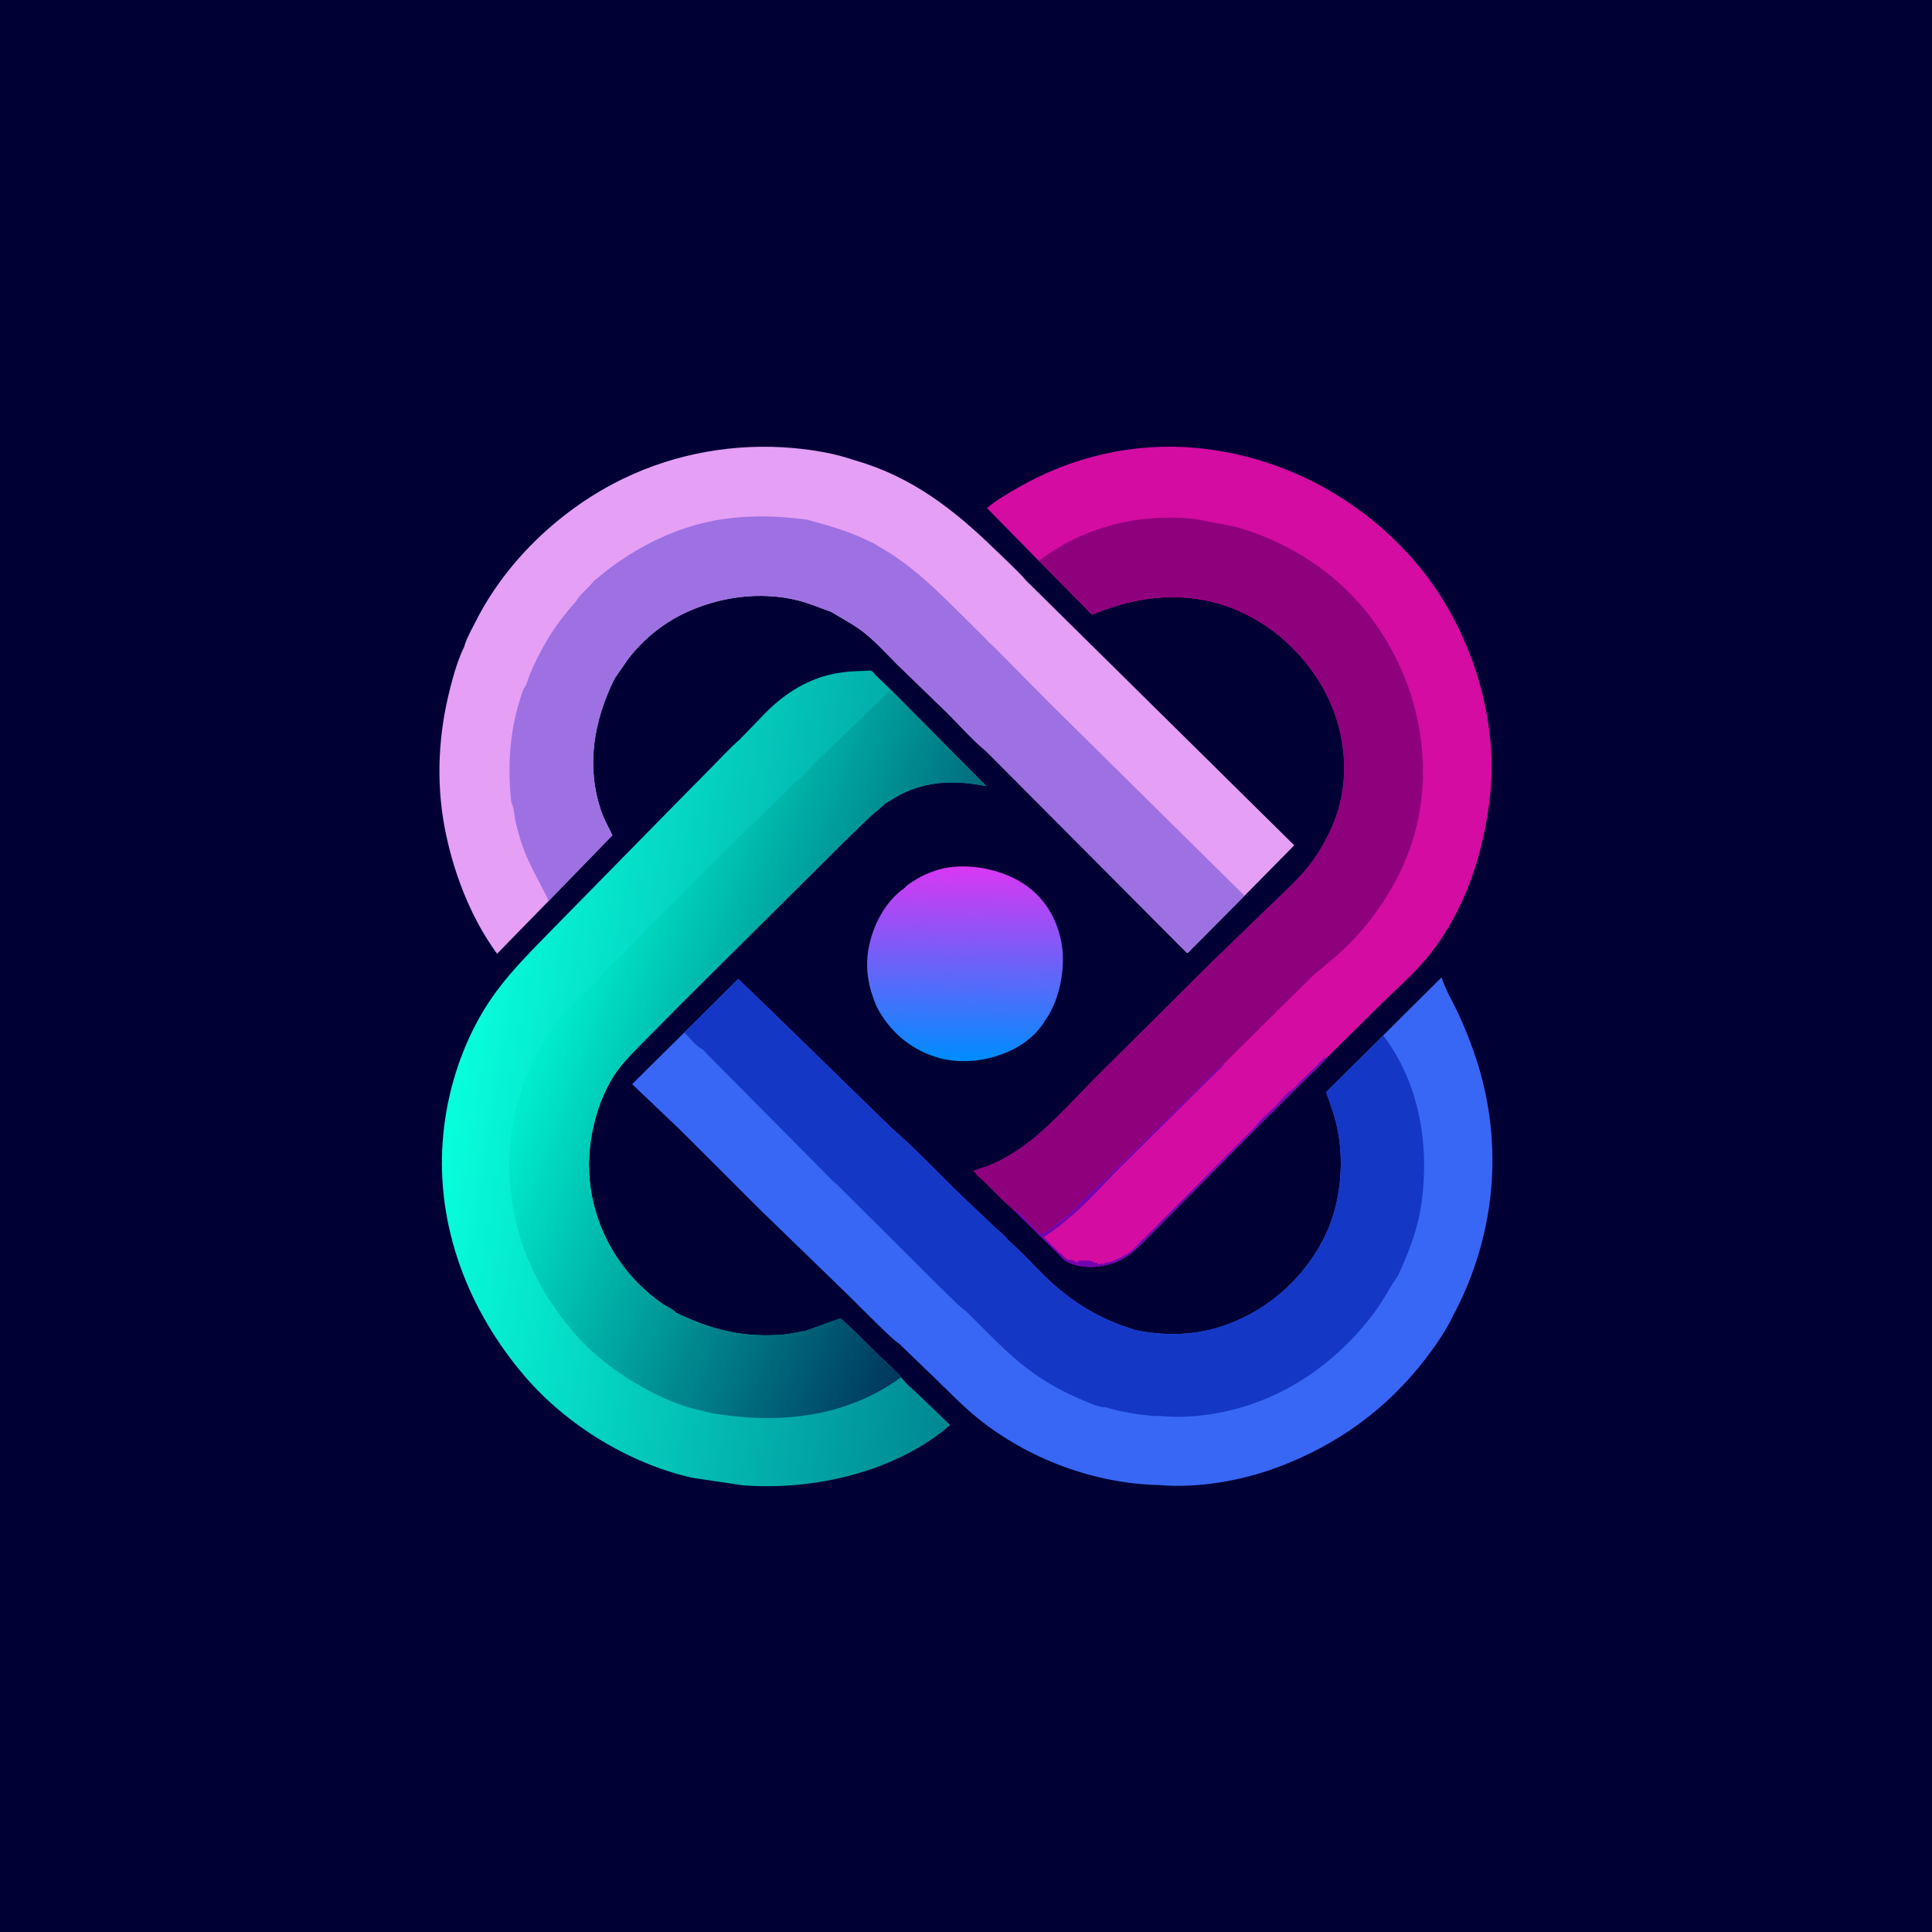 <svg version="1.1" xmlns="http://www.w3.org/2000/svg" style="display: block;" viewBox="0 0 2048 2048" width="1024" height="1024">
<defs>
	<linearGradient id="Gradient1" gradientUnits="userSpaceOnUse" x1="1024.32" y1="918.841" x2="1020.57" y2="1124.16">
		<stop class="stop0" offset="0" stop-opacity="1" stop-color="rgb(217,55,242)"/>
		<stop class="stop1" offset="1" stop-opacity="1" stop-color="rgb(0,140,255)"/>
	</linearGradient>
	<linearGradient id="Gradient2" gradientUnits="userSpaceOnUse" x1="1059.02" y1="1175.48" x2="487.548" y2="1084.9">
		<stop class="stop0" offset="0" stop-opacity="1" stop-color="rgb(0,135,147)"/>
		<stop class="stop1" offset="1" stop-opacity="1" stop-color="rgb(7,255,220)"/>
	</linearGradient>
	<linearGradient id="Gradient3" gradientUnits="userSpaceOnUse" x1="1054.78" y1="1193.6" x2="602.028" y2="1022.33">
		<stop class="stop0" offset="0" stop-opacity="1" stop-color="rgb(0,54,93)"/>
		<stop class="stop1" offset="1" stop-opacity="1" stop-color="rgb(0,238,205)"/>
	</linearGradient>
</defs>
<path transform="translate(0,0)" fill="rgb(0,0,52)" d="M -0 -0 L 2048 0 L 2048 2048 L -0 2048 L -0 -0 z"/>
<path transform="translate(0,0)" fill="url(#Gradient1)" d="M 958.892 941.223 C 961.087 938.356 964.72 936.316 967.721 934.328 C 978.787 926.998 992.523 921.467 1005.68 919.501 C 1032.83 915.444 1066.17 923.017 1088.36 939.12 C 1108.94 953.809 1121.14 975.799 1125.38 1000.44 C 1129.7 1025.59 1123.57 1058.79 1109.02 1080.17 L 1107.56 1082.09 C 1100.58 1094.54 1087.83 1105.16 1075.28 1111.69 C 1050.36 1124.65 1018.77 1129.04 991.804 1120.41 C 964.113 1111.55 942.626 1092.82 929.321 1067.15 C 920.785 1047.45 916.819 1027.37 920.636 1005.93 C 925.029 981.238 938.011 955.928 958.892 941.223 z"/>
<path transform="translate(0,0)" fill="url(#Gradient2)" d="M 784.17 783.866 L 809 758.173 C 828.925 737.461 852.016 721.661 880.34 715.013 C 892.91 712.063 905.533 711.331 918.389 711.086 C 919.738 711.06 922.598 710.615 923.679 710.999 C 924.694 711.36 927.481 714.935 928.5 715.939 L 943.8 730.712 L 1045.67 833.368 C 1015.98 827.61 988.549 827.05 960.355 839.395 C 952.556 842.809 945.474 847.577 938.115 851.814 L 937.349 852.655 C 933.095 857.009 927.805 860.629 923.288 864.775 L 895.171 891.916 L 723.752 1062.32 L 683.257 1103.22 C 671.288 1115.36 658.636 1127.36 649.675 1141.98 C 633.391 1168.56 624.672 1202.5 624.352 1233.57 C 623.864 1280.79 643.351 1327.16 676.559 1360.5 C 684.608 1368.58 693.24 1375.8 702.625 1382.28 C 705.838 1384.5 714.534 1388.59 716.432 1391.41 C 751.774 1408.72 784.17 1417.26 823.766 1415.17 C 830.33 1414.82 836.732 1413.98 843.206 1412.82 C 845.721 1412.37 850.337 1410.92 852.715 1411.21 L 890.882 1397.51 C 905.742 1410.16 919.144 1424.62 933.257 1438.11 L 947.977 1452.15 C 950.254 1454.33 953.755 1457.16 955.225 1459.91 L 955.715 1460.59 C 960.769 1467.3 968.036 1473 974.145 1478.76 L 1007.23 1510.65 C 949.448 1560.53 862.436 1580.16 787.583 1574.52 L 733.683 1566.49 C 667.537 1551.56 601.282 1511.15 556.967 1459.7 C 496.722 1389.75 462.051 1300.62 469.428 1207.78 C 473.243 1159.78 488.073 1111.65 513.06 1070.42 C 534.785 1034.58 565.66 1005.83 594.546 975.893 L 700.995 867.5 L 755.68 812.013 C 765.006 802.626 774.157 792.485 784.17 783.866 z"/>
<path transform="translate(0,0)" fill="url(#Gradient3)" d="M 943.8 730.712 L 1045.67 833.368 C 1015.98 827.61 988.549 827.05 960.355 839.395 C 952.556 842.809 945.474 847.577 938.115 851.814 L 937.349 852.655 C 933.095 857.009 927.805 860.629 923.288 864.775 L 895.171 891.916 L 723.752 1062.32 L 683.257 1103.22 C 671.288 1115.36 658.636 1127.36 649.675 1141.98 C 633.391 1168.56 624.672 1202.5 624.352 1233.57 C 623.864 1280.79 643.351 1327.16 676.559 1360.5 C 684.608 1368.58 693.24 1375.8 702.625 1382.28 C 705.838 1384.5 714.534 1388.59 716.432 1391.41 C 751.774 1408.72 784.17 1417.26 823.766 1415.17 C 830.33 1414.82 836.732 1413.98 843.206 1412.82 C 845.721 1412.37 850.337 1410.92 852.715 1411.21 L 890.882 1397.51 C 905.742 1410.16 919.144 1424.62 933.257 1438.11 L 947.977 1452.15 C 950.254 1454.33 953.755 1457.16 955.225 1459.91 C 929.354 1478.84 901.063 1490.85 869.809 1497.64 C 830.382 1505.53 793.109 1504.46 753.63 1497.89 C 753.093 1497.41 749.389 1496.78 748.628 1496.59 L 731.328 1492.26 C 713.742 1486.95 697.402 1479.73 681.413 1470.69 C 653.566 1455.49 626.224 1434.2 605.824 1409.75 C 566.563 1362.69 543.361 1309.24 540.205 1247.62 C 537.75 1199.66 548.978 1153.01 572.31 1111.18 C 578.711 1099.7 585.672 1087.7 594.237 1077.67 C 600.02 1070.9 606.864 1064.77 613.182 1058.49 L 652.621 1018.86 L 765.627 904.418 L 810.093 861.402 C 819.596 852.279 829.673 843.299 838.425 833.455 L 839.088 832.698 L 851.868 821.608 C 861.39 810.397 872.304 800.529 882.936 790.385 L 920.608 753.978 C 928.422 746.415 936.9 739.13 943.8 730.712 z"/>
<path transform="translate(0,0)" fill="rgb(212,12,161)" d="M 1101.25 594.633 L 1046.15 538.517 C 1056.34 530.102 1068.06 523.309 1079.49 516.736 C 1136.66 483.88 1202.24 468.727 1268.03 474.815 C 1360.08 483.332 1445.3 529.167 1504.16 600.232 C 1557.43 664.558 1588.23 757.361 1579.81 840.941 C 1573.54 903.186 1552.6 967.851 1511.85 1016.38 C 1497.48 1033.5 1480.49 1048.22 1464.59 1063.87 L 1407.78 1120.02 L 1407.66 1120.09 C 1399.89 1129.26 1390.7 1137.48 1382.13 1145.9 L 1337.34 1190.34 L 1244.32 1284.1 L 1217.28 1311.28 C 1210.16 1318.42 1202.93 1326.04 1194.58 1331.76 C 1185.3 1338.12 1172.71 1341.81 1161.58 1342.77 C 1150.62 1343.71 1136.2 1342.04 1127.5 1334.8 L 1074.25 1282.34 C 1063.62 1273.36 1053.85 1262.68 1043.89 1252.92 C 1040.75 1249.84 1034.01 1244.84 1032.34 1240.9 L 1047.52 1235.87 C 1065.83 1228.56 1084.3 1216.49 1099.22 1203.7 C 1122.06 1184.14 1142.96 1160.64 1164.29 1139.38 L 1284.24 1020.13 L 1349.51 957.006 C 1361.34 945.565 1373.8 934.278 1384.38 921.642 C 1396.34 907.357 1405.97 890.744 1413.16 873.588 C 1429.92 833.623 1428.01 787.883 1411.61 748.146 C 1393.26 703.664 1354.94 664.919 1310.45 646.473 C 1259.35 625.291 1207.69 630.737 1157.64 651.594 L 1101.25 594.633 z"/>
<path transform="translate(0,0)" fill="rgb(115,3,177)" d="M 1297.97 1127.08 C 1295.82 1130.81 1291.78 1134.24 1288.7 1137.28 L 1271.84 1153.91 L 1184.69 1240.3 C 1170.48 1254.61 1157.07 1269.81 1142.16 1283.42 C 1130.75 1293.82 1119.35 1303 1106.39 1311.4 L 1122.7 1327.71 C 1125.06 1329.07 1123.94 1327.78 1125.35 1329.42 C 1127.67 1332.12 1129.37 1333.73 1132.49 1335.5 C 1136.1 1335.24 1137.49 1335.93 1140.54 1337.87 L 1141.49 1338.5 L 1143.25 1336.47 C 1148.28 1336.41 1156.1 1335.3 1160.35 1338.37 L 1161.15 1339.07 L 1162.4 1338.43 L 1165 1340.51 C 1167.11 1339.1 1167.56 1339.58 1170 1339.76 L 1171.5 1338.51 C 1177.08 1338.51 1182.97 1335.09 1188.01 1333.01 C 1189.97 1332.19 1191.15 1330.8 1193.05 1330.09 C 1200.47 1327.28 1206.05 1317.97 1212.25 1313.19 C 1214.88 1311.16 1216.49 1308.98 1218.8 1306.67 L 1330.5 1194.51 C 1336.47 1185.63 1346.56 1178.3 1354.01 1170.45 C 1357.27 1167.02 1363.12 1159.08 1367.01 1157.01 C 1371.72 1154.49 1375.92 1149.12 1379.78 1145.23 L 1396.95 1128.42 C 1399.41 1125.94 1402.71 1121.65 1406.08 1120.54 L 1407.66 1120.09 C 1399.89 1129.26 1390.7 1137.48 1382.13 1145.9 L 1337.34 1190.34 L 1244.32 1284.1 L 1217.28 1311.28 C 1210.16 1318.42 1202.93 1326.04 1194.58 1331.76 C 1185.3 1338.12 1172.71 1341.81 1161.58 1342.77 C 1150.62 1343.71 1136.2 1342.04 1127.5 1334.8 L 1074.25 1282.34 C 1079.8 1283.62 1082.35 1287.6 1086.25 1291.51 L 1101.66 1307 C 1103.97 1307.51 1105.09 1307.8 1107.2 1306.4 C 1112.47 1302.9 1117.9 1300.06 1122.5 1295.63 L 1124.25 1294.01 C 1134.47 1287.99 1142.34 1276.87 1151.25 1269.01 C 1154.37 1266.25 1157.11 1263.08 1160.28 1260.45 C 1171.69 1250.96 1181.98 1239.9 1192.68 1229.61 L 1262.32 1161.27 L 1284.58 1139.14 C 1288.83 1134.93 1292.88 1130.25 1297.97 1127.08 z"/>
<path transform="translate(0,0)" fill="rgb(143,0,124)" d="M 1101.25 594.633 C 1148.28 558.343 1209.09 543.303 1268 550.365 L 1309.59 558.365 L 1321.04 561.865 C 1390.67 584.955 1445.71 630.461 1478.98 696 C 1509.88 756.892 1517.85 829.734 1496.06 895.168 C 1481.86 937.787 1454.94 977.723 1422.23 1008.3 C 1410.64 1019.13 1397.65 1028.35 1386.31 1039.5 L 1297.97 1127.08 C 1292.88 1130.25 1288.83 1134.93 1284.58 1139.14 L 1262.32 1161.27 L 1192.68 1229.61 C 1181.98 1239.9 1171.69 1250.96 1160.28 1260.45 C 1157.11 1263.08 1154.37 1266.25 1151.25 1269.01 C 1142.34 1276.87 1134.47 1287.99 1124.25 1294.01 L 1122.5 1295.63 C 1117.9 1300.06 1112.47 1302.9 1107.2 1306.4 C 1105.09 1307.8 1103.97 1307.51 1101.66 1307 L 1086.25 1291.51 C 1082.35 1287.6 1079.8 1283.62 1074.25 1282.34 C 1063.62 1273.36 1053.85 1262.68 1043.89 1252.92 C 1040.75 1249.84 1034.01 1244.84 1032.34 1240.9 L 1047.52 1235.87 C 1065.83 1228.56 1084.3 1216.49 1099.22 1203.7 C 1122.06 1184.14 1142.96 1160.64 1164.29 1139.38 L 1284.24 1020.13 L 1349.51 957.006 C 1361.34 945.565 1373.8 934.278 1384.38 921.642 C 1396.34 907.357 1405.97 890.744 1413.16 873.588 C 1429.92 833.623 1428.01 787.883 1411.61 748.146 C 1393.26 703.664 1354.94 664.919 1310.45 646.473 C 1259.35 625.291 1207.69 630.737 1157.64 651.594 L 1101.25 594.633 z"/>
<path transform="translate(0,0)" fill="rgb(229,159,245)" d="M 492.377 684.943 L 492.406 684.321 C 495.143 675.443 500.635 665.954 504.866 657.617 C 537.512 593.3 596.257 538.405 661.058 507.242 C 716.966 480.356 779.137 469.478 840.837 474.954 C 862.423 476.87 885.121 480.675 905.633 487.802 C 966.418 505.071 1011.35 540.111 1055.72 583.414 C 1066.42 593.854 1078.18 604.325 1087.94 615.607 L 1371.96 896.075 L 1319.26 949.532 L 1259.14 1010.05 L 1258.11 1010.01 L 1045.59 796.511 C 1030.78 784.387 1017.06 768.591 1003.44 755.053 L 951.17 704.487 C 939.589 692.88 928.567 680.545 915.661 670.354 C 904.612 661.629 892.712 655.781 880.859 648.494 C 869.042 644.347 857.871 639.444 845.656 636.411 C 805.599 626.467 761.573 632.608 724.676 650.435 C 701.806 661.485 681.641 678.13 666.132 698.194 C 664.69 700.058 651.827 719.042 651.625 719.085 C 629.663 763.293 620.984 811.311 637.096 859.167 C 640.218 868.439 644.932 876.681 649.201 885.425 L 581.693 954.933 L 526.934 1011.01 C 498.363 972.101 479.835 922.853 471.038 875.626 C 462.189 826.986 464.848 777.855 477.032 730.085 C 480.888 714.971 485.439 698.929 492.377 684.943 z"/>
<path transform="translate(0,0)" fill="rgb(157,113,226)" d="M 629.595 615.816 L 643.319 604.635 C 674.318 580.813 711.563 561.803 749.875 553.36 C 784.415 545.747 820.558 546.134 855.441 550.84 C 878.422 557.24 899.242 562.78 920.795 573.51 C 922.984 574.6 928.695 576.775 930.149 578.535 C 966.793 598.723 994.795 627.336 1024.18 656.538 L 1044.63 676.874 C 1046.43 678.657 1049.25 682.37 1051.4 683.497 L 1113.94 746.587 L 1319.26 949.532 L 1259.14 1010.05 L 1258.11 1010.01 L 1045.59 796.511 C 1030.78 784.387 1017.06 768.591 1003.44 755.053 L 951.17 704.487 C 939.589 692.88 928.567 680.545 915.661 670.354 C 904.612 661.629 892.712 655.781 880.859 648.494 C 869.042 644.347 857.871 639.444 845.656 636.411 C 805.599 626.467 761.573 632.608 724.676 650.435 C 701.806 661.485 681.641 678.13 666.132 698.194 C 664.69 700.058 651.827 719.042 651.625 719.085 C 629.663 763.293 620.984 811.311 637.096 859.167 C 640.218 868.439 644.932 876.681 649.201 885.425 L 581.693 954.933 C 572.13 934.834 560.517 916.454 553.317 895.202 C 550.47 886.797 548.182 878.284 546.25 869.625 C 545.279 865.272 544.596 854.239 542.121 851.289 C 538.244 817.176 539.702 782.998 548.746 749.719 L 552.275 738 C 553.172 734.941 554.09 732.302 555.435 729.397 C 557.932 727.381 560.354 718.183 561.686 714.918 C 566.817 702.342 573.224 689.999 580.107 678.292 C 588.414 664.16 598.904 650.531 609.795 638.318 C 611.678 636.206 612.848 633.632 614.774 631.519 C 619.206 626.657 624.217 622.283 628.438 617.222 L 629.595 615.816 z"/>
<path transform="translate(0,0)" fill="rgb(56,103,246)" d="M 1466.26 1097.56 L 1528.18 1035.96 L 1528.45 1036.87 C 1532.35 1049.3 1539.58 1061.23 1545.2 1073 C 1551.51 1086.22 1557.06 1100.16 1561.95 1113.97 C 1594.31 1205.32 1587.25 1303.2 1543.09 1389.5 L 1541.53 1392.23 C 1533.78 1409.2 1522.32 1425.78 1510.98 1440.54 C 1469.94 1493.92 1417.09 1532.07 1353.88 1555.54 C 1315.91 1569.64 1269.51 1577.84 1228.81 1574.21 L 1227.95 1574.2 C 1159.61 1572.53 1090.23 1546.57 1037.03 1503.85 C 1020.77 1490.79 1005.98 1475.25 990.94 1460.79 L 952.959 1424.2 C 948.49 1422.78 907.066 1380.63 900.404 1374.14 L 806.117 1282.66 L 720.191 1196.93 L 670.084 1149.24 L 725.434 1094.44 L 782.605 1037.71 L 821.496 1075.25 L 913.082 1164.55 L 936.629 1187.52 C 937.973 1188.83 942.851 1192.78 943.187 1194.06 C 971.156 1218.09 996.877 1245.96 1023.56 1271.5 L 1054.36 1300.69 C 1059.15 1305.2 1065.37 1309.85 1069.15 1315.11 L 1070.11 1315.93 C 1082.99 1327.06 1094.63 1340.07 1106.76 1352.03 C 1135.26 1380.14 1166.94 1399.38 1205.37 1410.39 C 1237.52 1416.4 1268.54 1415.59 1299.52 1404.51 C 1346.15 1387.83 1385 1352.35 1405.84 1307.44 C 1420.89 1275.01 1424.83 1234.08 1418.21 1199.11 C 1415.52 1184.88 1410.63 1171.29 1405.66 1157.73 L 1466.26 1097.56 z"/>
<path transform="translate(0,0)" fill="rgb(21,55,197)" d="M 725.434 1094.44 L 782.605 1037.71 L 821.496 1075.25 L 913.082 1164.55 L 936.629 1187.52 C 937.973 1188.83 942.851 1192.78 943.187 1194.06 C 971.156 1218.09 996.877 1245.96 1023.56 1271.5 L 1054.36 1300.69 C 1059.15 1305.2 1065.37 1309.85 1069.15 1315.11 L 1070.11 1315.93 C 1082.99 1327.06 1094.63 1340.07 1106.76 1352.03 C 1135.26 1380.14 1166.94 1399.38 1205.37 1410.39 C 1237.52 1416.4 1268.54 1415.59 1299.52 1404.51 C 1346.15 1387.83 1385 1352.35 1405.84 1307.44 C 1420.89 1275.01 1424.83 1234.08 1418.21 1199.11 C 1415.52 1184.88 1410.63 1171.29 1405.66 1157.73 L 1466.26 1097.56 C 1504.25 1147.44 1515.3 1212.76 1507.07 1273.86 C 1503.24 1302.3 1493.71 1326.89 1481.67 1352.7 L 1480.61 1354.2 C 1472.28 1366.22 1465.91 1379.3 1456.99 1391.19 C 1416.44 1445.31 1360.43 1484.14 1293.77 1497.31 C 1277.5 1500.52 1260.86 1502.17 1244.27 1501.89 C 1237.18 1501.78 1229.59 1500.61 1222.6 1500.99 C 1205.62 1499.39 1188.23 1496.83 1171.91 1491.74 L 1170.44 1491.86 C 1162.55 1491.01 1151.51 1485.81 1144.14 1482.67 C 1121.74 1473.1 1101.42 1461.03 1082.5 1445.66 C 1061.39 1428.5 1042.86 1408.2 1023.3 1389.31 C 1020.5 1388.64 999.925 1367.56 996.218 1364.18 L 887.442 1255.82 C 882.123 1251.73 877.488 1246.46 872.766 1241.69 L 847.931 1216.59 L 765.821 1133.79 L 750.456 1118.36 C 748.787 1116.68 746.029 1113.05 743.995 1112.01 C 737.476 1108.65 730.769 1099.84 725.434 1094.44 z"/>
</svg>